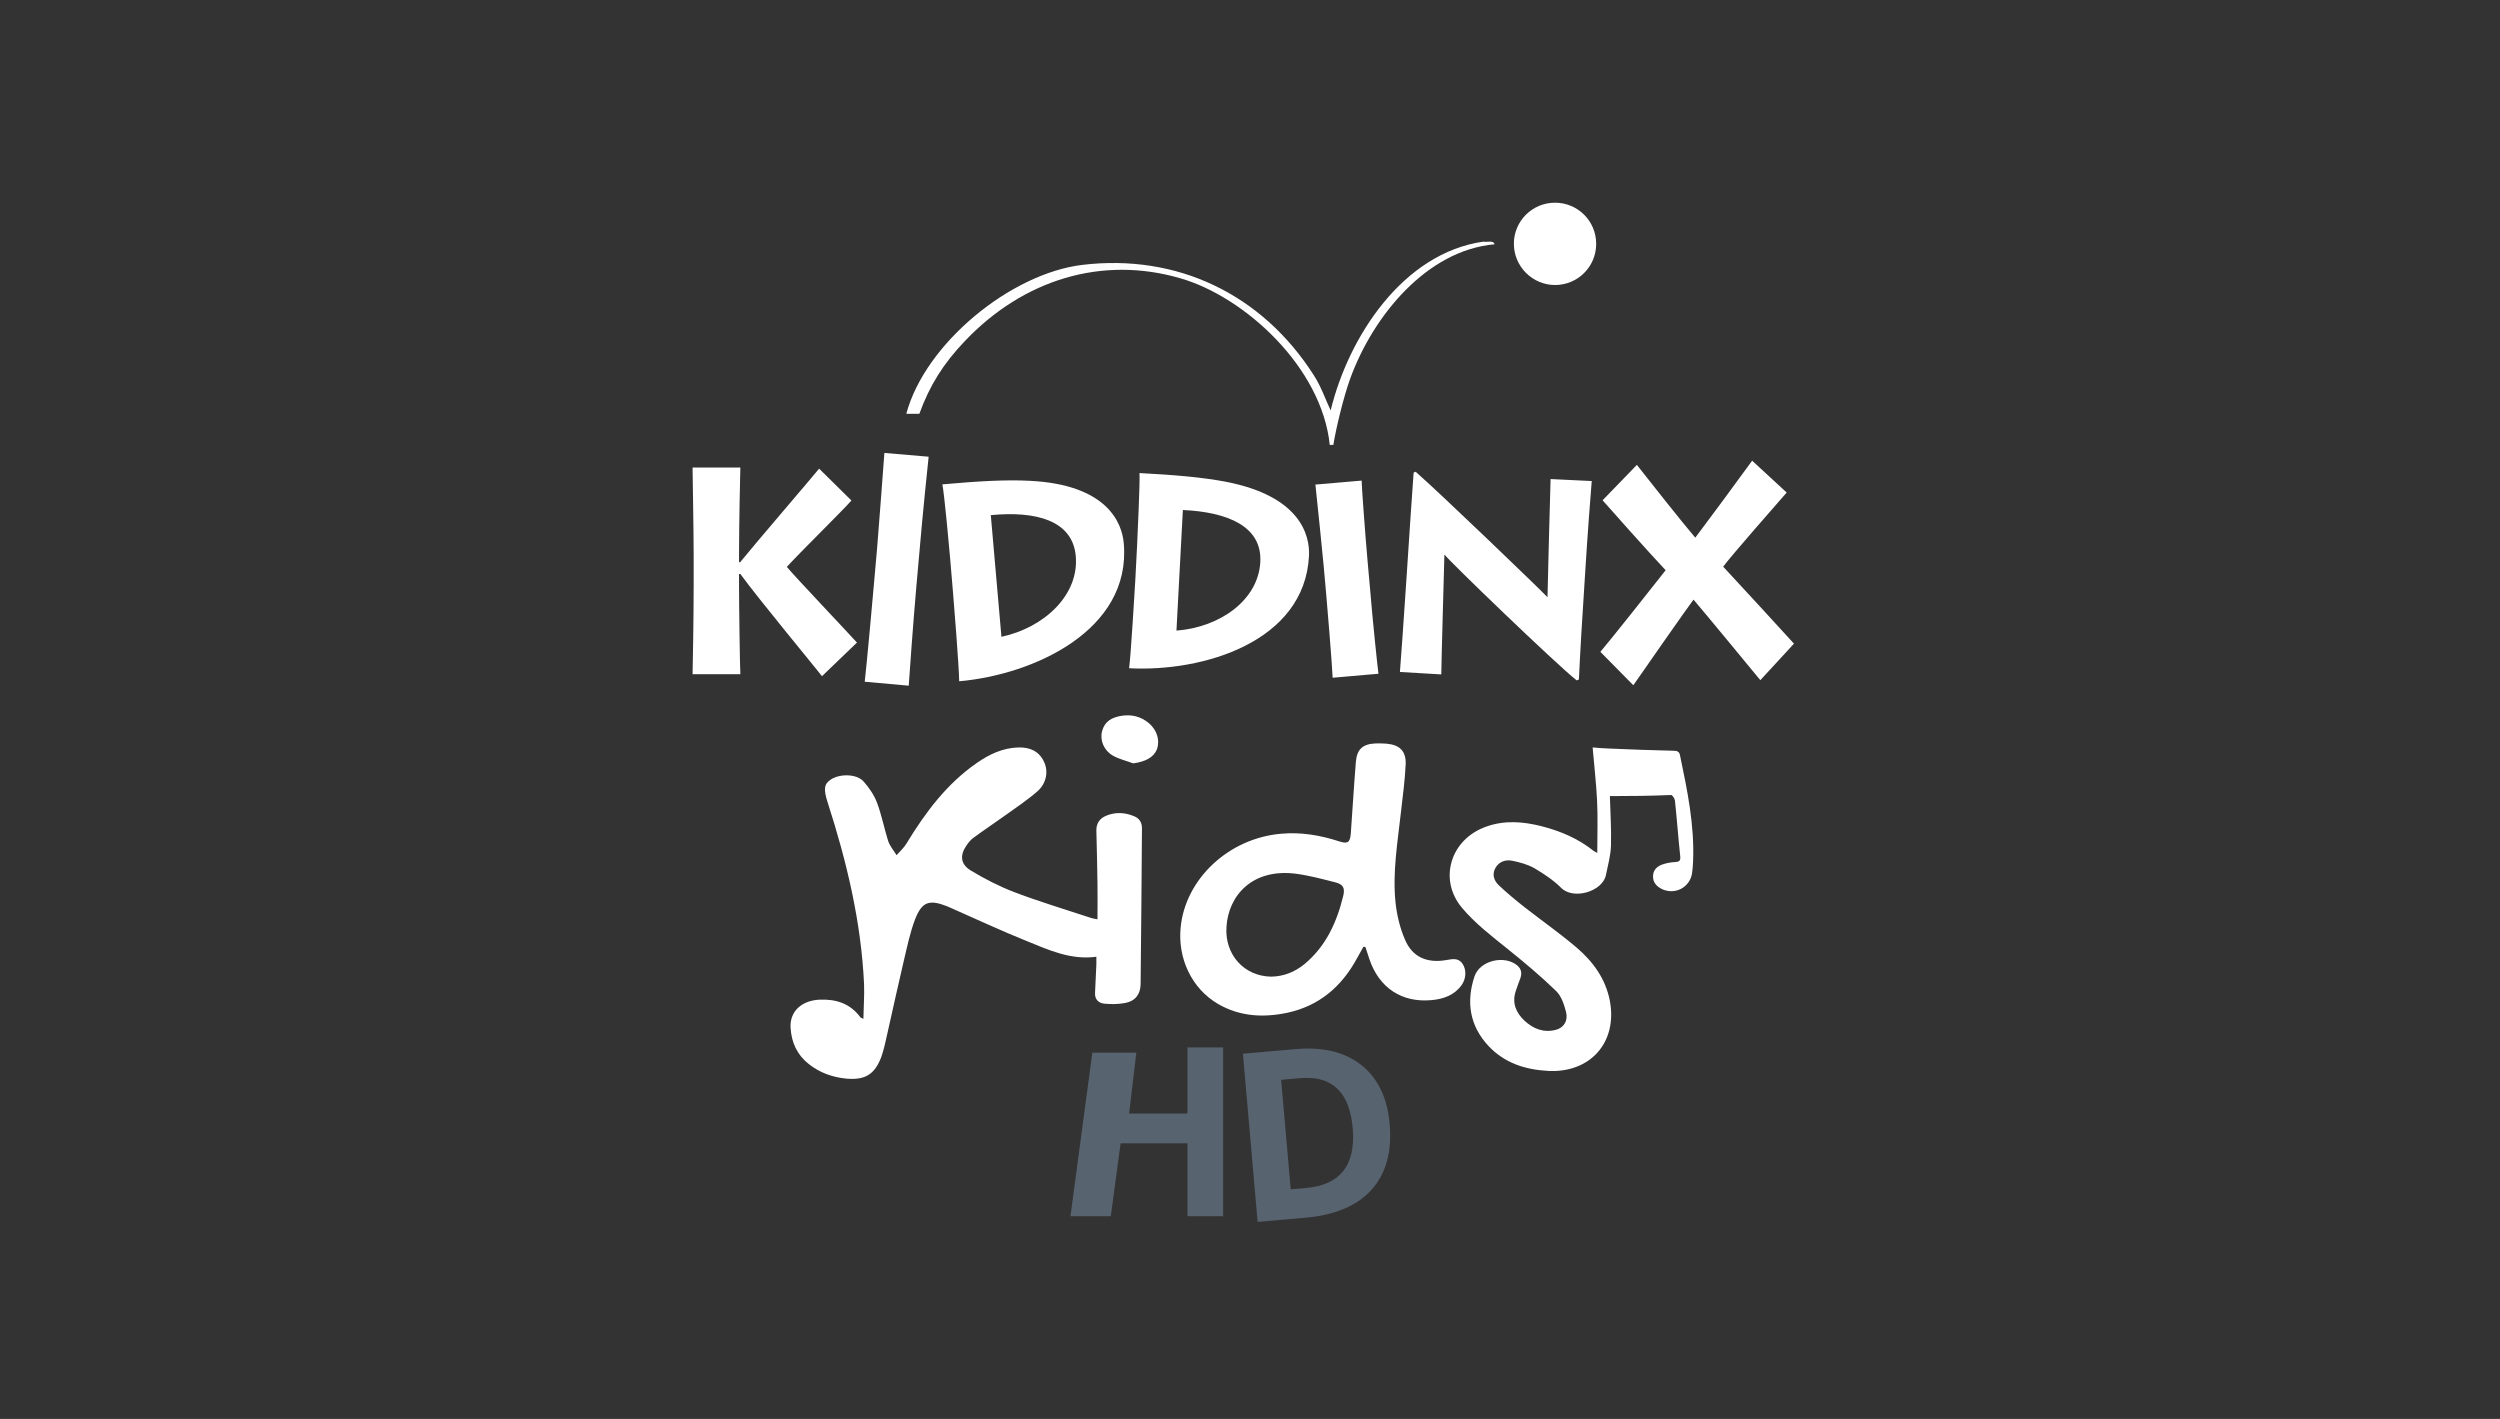 <svg xmlns="http://www.w3.org/2000/svg" width="148" height="84" viewBox="0 0 148 84">
    <rect x="0" y="0" width="148" height="84" fill="#333333" stroke="none"/>
    <g fill="none" fill-rule="evenodd">
        <g fill="#FFF">
            <path fill-rule="nonzero" d="M23.904 44.639c-1.52.21-2.829-.406-4.126-.93-1.532-.616-3.038-1.323-4.558-1.991-.065-.026-.118-.053-.183-.079-1.022-.393-1.454-.262-1.86.773-.301.786-.472 1.624-.668 2.45-.34 1.44-.655 2.894-.983 4.348-.104.459-.196.917-.353 1.362-.393 1.035-.956 1.376-2.057 1.284-.825-.079-1.571-.34-2.24-.865-.694-.55-1.021-1.283-1.073-2.135-.066-.956.628-1.624 1.715-1.676.97-.04 1.808.223 2.41 1.035.014.026.066.039.184.104.013-.72.065-1.388.04-2.056-.171-3.694-1.023-7.243-2.149-10.74-.262-.8-.223-1.114.183-1.376.537-.354 1.533-.34 1.939.118.327.367.629.812.799 1.27.275.734.42 1.507.655 2.253.105.302.327.564.498.839.196-.223.432-.433.589-.695 1.113-1.833 2.384-3.536 4.165-4.767.734-.511 1.533-.89 2.463-.917.668-.013 1.205.21 1.506.838.275.563.157 1.284-.38 1.755-.615.537-1.31.996-1.965 1.467-.602.433-1.218.839-1.82 1.284-.17.118-.301.288-.42.458-.405.59-.353 1.114.25 1.48.825.498 1.69.944 2.58 1.284 1.48.563 3.012 1.022 4.519 1.52.105.039.222.052.406.091 0-.733.013-1.414 0-2.109-.013-1.047-.04-2.082-.066-3.13-.013-.459.21-.747.603-.904.55-.223 1.1-.183 1.637.04.314.13.459.38.459.707-.027 3.078-.04 6.169-.08 9.247-.012.59-.327.996-.916 1.1-.406.079-.838.079-1.244.04-.34-.04-.564-.262-.537-.655l.078-1.677v-.445zM39.714 44.05c-.131.222-.249.458-.38.68-.904 1.677-2.24 2.817-4.113 3.223-1.414.3-2.803.235-4.1-.511-1.584-.917-2.41-2.725-2.226-4.545.275-2.83 2.803-5.266 5.946-5.54 1.192-.106 2.332.09 3.458.458.485.157.629.052.668-.472.105-1.415.184-2.842.302-4.257.065-.733.406-1.035 1.14-1.074.222-.013.444 0 .667.013.773.066 1.166.432 1.14 1.205-.04.93-.17 1.873-.275 2.803-.197 1.795-.511 3.576-.328 5.384.079.746.262 1.519.563 2.213.446 1.048 1.323 1.402 2.45 1.205.327-.052.707-.157.956.223.236.34.223.864-.053 1.257-.432.603-1.074.826-1.768.891-1.768.17-3.117-.72-3.693-2.423-.08-.236-.158-.485-.236-.72-.04 0-.079-.014-.118-.014zm-5.462 1.768c.746-.013 1.401-.275 1.978-.747 1.27-1.06 1.912-2.476 2.292-4.047.105-.446 0-.668-.459-.786-.772-.197-1.545-.406-2.331-.511-2.593-.34-4.021 1.297-4.126 3.157-.105 1.61 1.022 2.907 2.646 2.934z" transform="translate(41 12)"/>
            <path fill-rule="nonzero" d="M54.305 35.13c.026.956.092 1.938.066 2.907-.013.59-.184 1.18-.301 1.769-.197.969-1.926 1.493-2.66.746-.458-.458-1.021-.825-1.571-1.153-.393-.222-.865-.353-1.323-.445-.38-.078-.773.053-.982.42-.223.392-.092.759.196 1.034.498.472 1.035.917 1.572 1.336 1.008.786 2.056 1.52 3.025 2.345.983.838 1.73 1.86 1.978 3.17.459 2.462-1.179 4.283-3.68 4.138-1.35-.078-2.568-.471-3.51-1.48-1.114-1.192-1.324-2.606-.826-4.112.315-.944 1.768-1.284 2.528-.655.262.222.288.484.184.772-.092.262-.197.511-.276.773-.222.694.027 1.258.524 1.73.524.484 1.14.733 1.873.536.446-.118.72-.524.59-1.048-.118-.445-.275-.943-.59-1.244-.903-.878-1.873-1.69-2.868-2.489-.956-.772-1.926-1.506-2.725-2.462-1.375-1.664-.668-4.034 1.454-4.781 1.088-.393 2.188-.301 3.275-.026 1.126.288 2.174.733 3.091 1.467.04.026.092.052.21.118 0-1.087.039-2.11-.013-3.13-.053-1.022-.17-2.044-.262-3.118.275.026.615.052.956.065 1.283.053 2.554.105 3.838.131.21 0 .34.053.38.275.432 2.07.864 4.14.772 6.274-.013.25-.026.498-.065.734-.144.812-.996 1.257-1.755.917-.328-.157-.564-.393-.55-.786.013-.38.261-.59.589-.694.236-.079.485-.118.72-.131.223-.013.328-.066.302-.328-.118-1.1-.197-2.213-.315-3.314-.013-.117-.144-.314-.222-.327-1.219.052-2.424.065-3.629.065zM26.079 33.19c-.406-.156-.839-.248-1.219-.47-.523-.315-.76-.917-.615-1.441.157-.59.59-.813 1.152-.904.603-.092 1.14.04 1.612.432.484.406.668 1.009.484 1.546-.183.471-.68.746-1.414.838zM48.62 2.436C48.62 1.087 49.709 0 51.058 0c1.349 0 2.436 1.087 2.436 2.436 0 1.35-1.087 2.437-2.436 2.437-1.336 0-2.436-1.1-2.436-2.437z" transform="translate(41 12)"/>
            <path fill-rule="nonzero" d="M52.694 1.808c-.144.248-.694.21-1.244-.105-.55-.301-.878-.747-.747-.996.144-.249.694-.21 1.245.105.55.301.877.747.746.996z" transform="translate(41 12)"/>
            <path d="M47.481 2.462c-4.021.354-7.204 4.244-8.553 7.964-.393 1.087-.825 2.882-.996 3.917.014-.014-.21 0-.21 0-.47-4.598-5.029-8.763-8.827-9.863-4.65-1.363-9.313.065-12.784 3.72-1.27 1.336-2.07 2.606-2.685 4.296h-.773c1.113-4.152 6.17-8.305 10.426-8.815 5.593-.668 10.623 1.715 13.7 6.536.446.694.669 1.388.996 2.082 1.061-4.375 4.283-9.313 9.038-9.994.223.053.59-.104.668.157zM15.417 23.053c.039.445.366 4.519.366 5.278 4.428-.392 10.19-3.025 9.745-8.16-.104-1.244-1.008-3.484-5.566-3.707-1.415-.078-3.118.027-5.174.21.105.458.432 4.008.458 4.362l.17 2.017zm2.24-4.558c2.632-.25 4.846.288 5.03 2.436.196 2.28-1.848 4.218-4.402 4.768l-.629-7.204z" transform="translate(41 12)"/>
            <path fill-rule="nonzero" d="M44.324 27.925c0-.537.17-6.522.184-7.073h.026c.196.302 6.588 6.47 7.807 7.427l.13-.052c.066-1.467.21-3.917.367-6.261.144-2.345.315-4.545.393-5.488l-2.436-.118c-.026.628-.17 6.326-.183 6.994-.485-.51-6.38-6.182-7.807-7.427l-.118.053c-.078.97-.249 3.641-.419 6.195-.17 2.554-.34 5.004-.393 5.606l2.45.144zM40.605 27.886c-.053-.367-.354-3.261-.485-4.885l-.157-1.756c-.17-1.938-.354-4.505-.354-4.794l-2.737.236c.052.393.458 4.48.484 4.755l.157 1.755c.04.42.354 4.218.38 4.925l2.712-.236z" transform="translate(41 12)"/>
            <path d="M26.21 22.346c-.027.432-.262 4.466-.367 5.213 4.375.235 10.387-1.559 10.649-6.641.065-1.231-.511-3.55-4.938-4.401-1.376-.262-3.052-.406-5.096-.511.04.458-.13 3.982-.144 4.322l-.104 2.018zm2.816-4.153c2.606.118 4.702.944 4.584 3.079-.118 2.252-2.384 3.864-4.964 4.06l.38-7.139z" transform="translate(41 12)"/>
            <path fill-rule="nonzero" d="M12.797 28.593c.026-.445.275-3.877.445-5.802l.184-2.07c.196-2.305.51-5.33.55-5.684l-2.62-.223c-.026.459-.406 5.318-.432 5.645l-.183 2.07c-.04.498-.446 4.99-.55 5.829l2.606.235zM2.83 27.925c-.027-.314-.08-4.1-.08-5.396v-.55h.08c1.02 1.414 4.61 5.75 4.832 6.051l2.07-1.99c-.642-.708-3.602-3.825-4.152-4.48.851-.93 3.222-3.249 3.825-3.93l-1.913-1.886c-.367.459-3.785 4.44-4.676 5.54h-.065v-.576c0-1.467.065-4.754.078-5.03H0c0 .394.065 3.72.065 5.187v1.782c0 1.925-.052 4.768-.065 5.265h2.83v.013zM55.694 28.567c.275-.406 3.274-4.702 3.562-5.069.524.603 3.458 4.165 3.956 4.768l1.991-2.161c-.445-.498-3.615-3.943-4.191-4.558.393-.55 3.287-3.851 3.759-4.388l-2.044-1.886c-.563.785-2.894 3.942-3.366 4.558-.786-.917-2.842-3.524-3.458-4.31l-2.03 2.096c.42.485 2.934 3.3 3.733 4.14-.471.615-3.523 4.453-3.864 4.832l1.952 1.978z" transform="translate(41 12)"/>
        </g>
        <g fill="#586370" fill-rule="nonzero">
            <path d="M9.039 11L6.926 11 6.926 6.687 2.968 6.687 2.388 11 0 11 1.295 1.317 3.9 1.317 3.472 4.923 6.926 4.923 6.926 1.006 9.039 1.006zM13.335 1.107c1.625-.142 2.925.176 3.899.956.974.78 1.528 1.938 1.663 3.477.143 1.64-.213 2.935-1.07 3.889-.857.953-2.166 1.507-3.927 1.66l-2.82.247-.87-9.956 3.125-.273zm.26 1.72l-1.123.098.567 6.483.906-.079c2.033-.178 2.955-1.359 2.764-3.542-.18-2.062-1.152-3.053-2.915-2.973l-.199.013z" transform="translate(41 12) translate(22.371 49)"/>
        </g>
    </g>
</svg>
